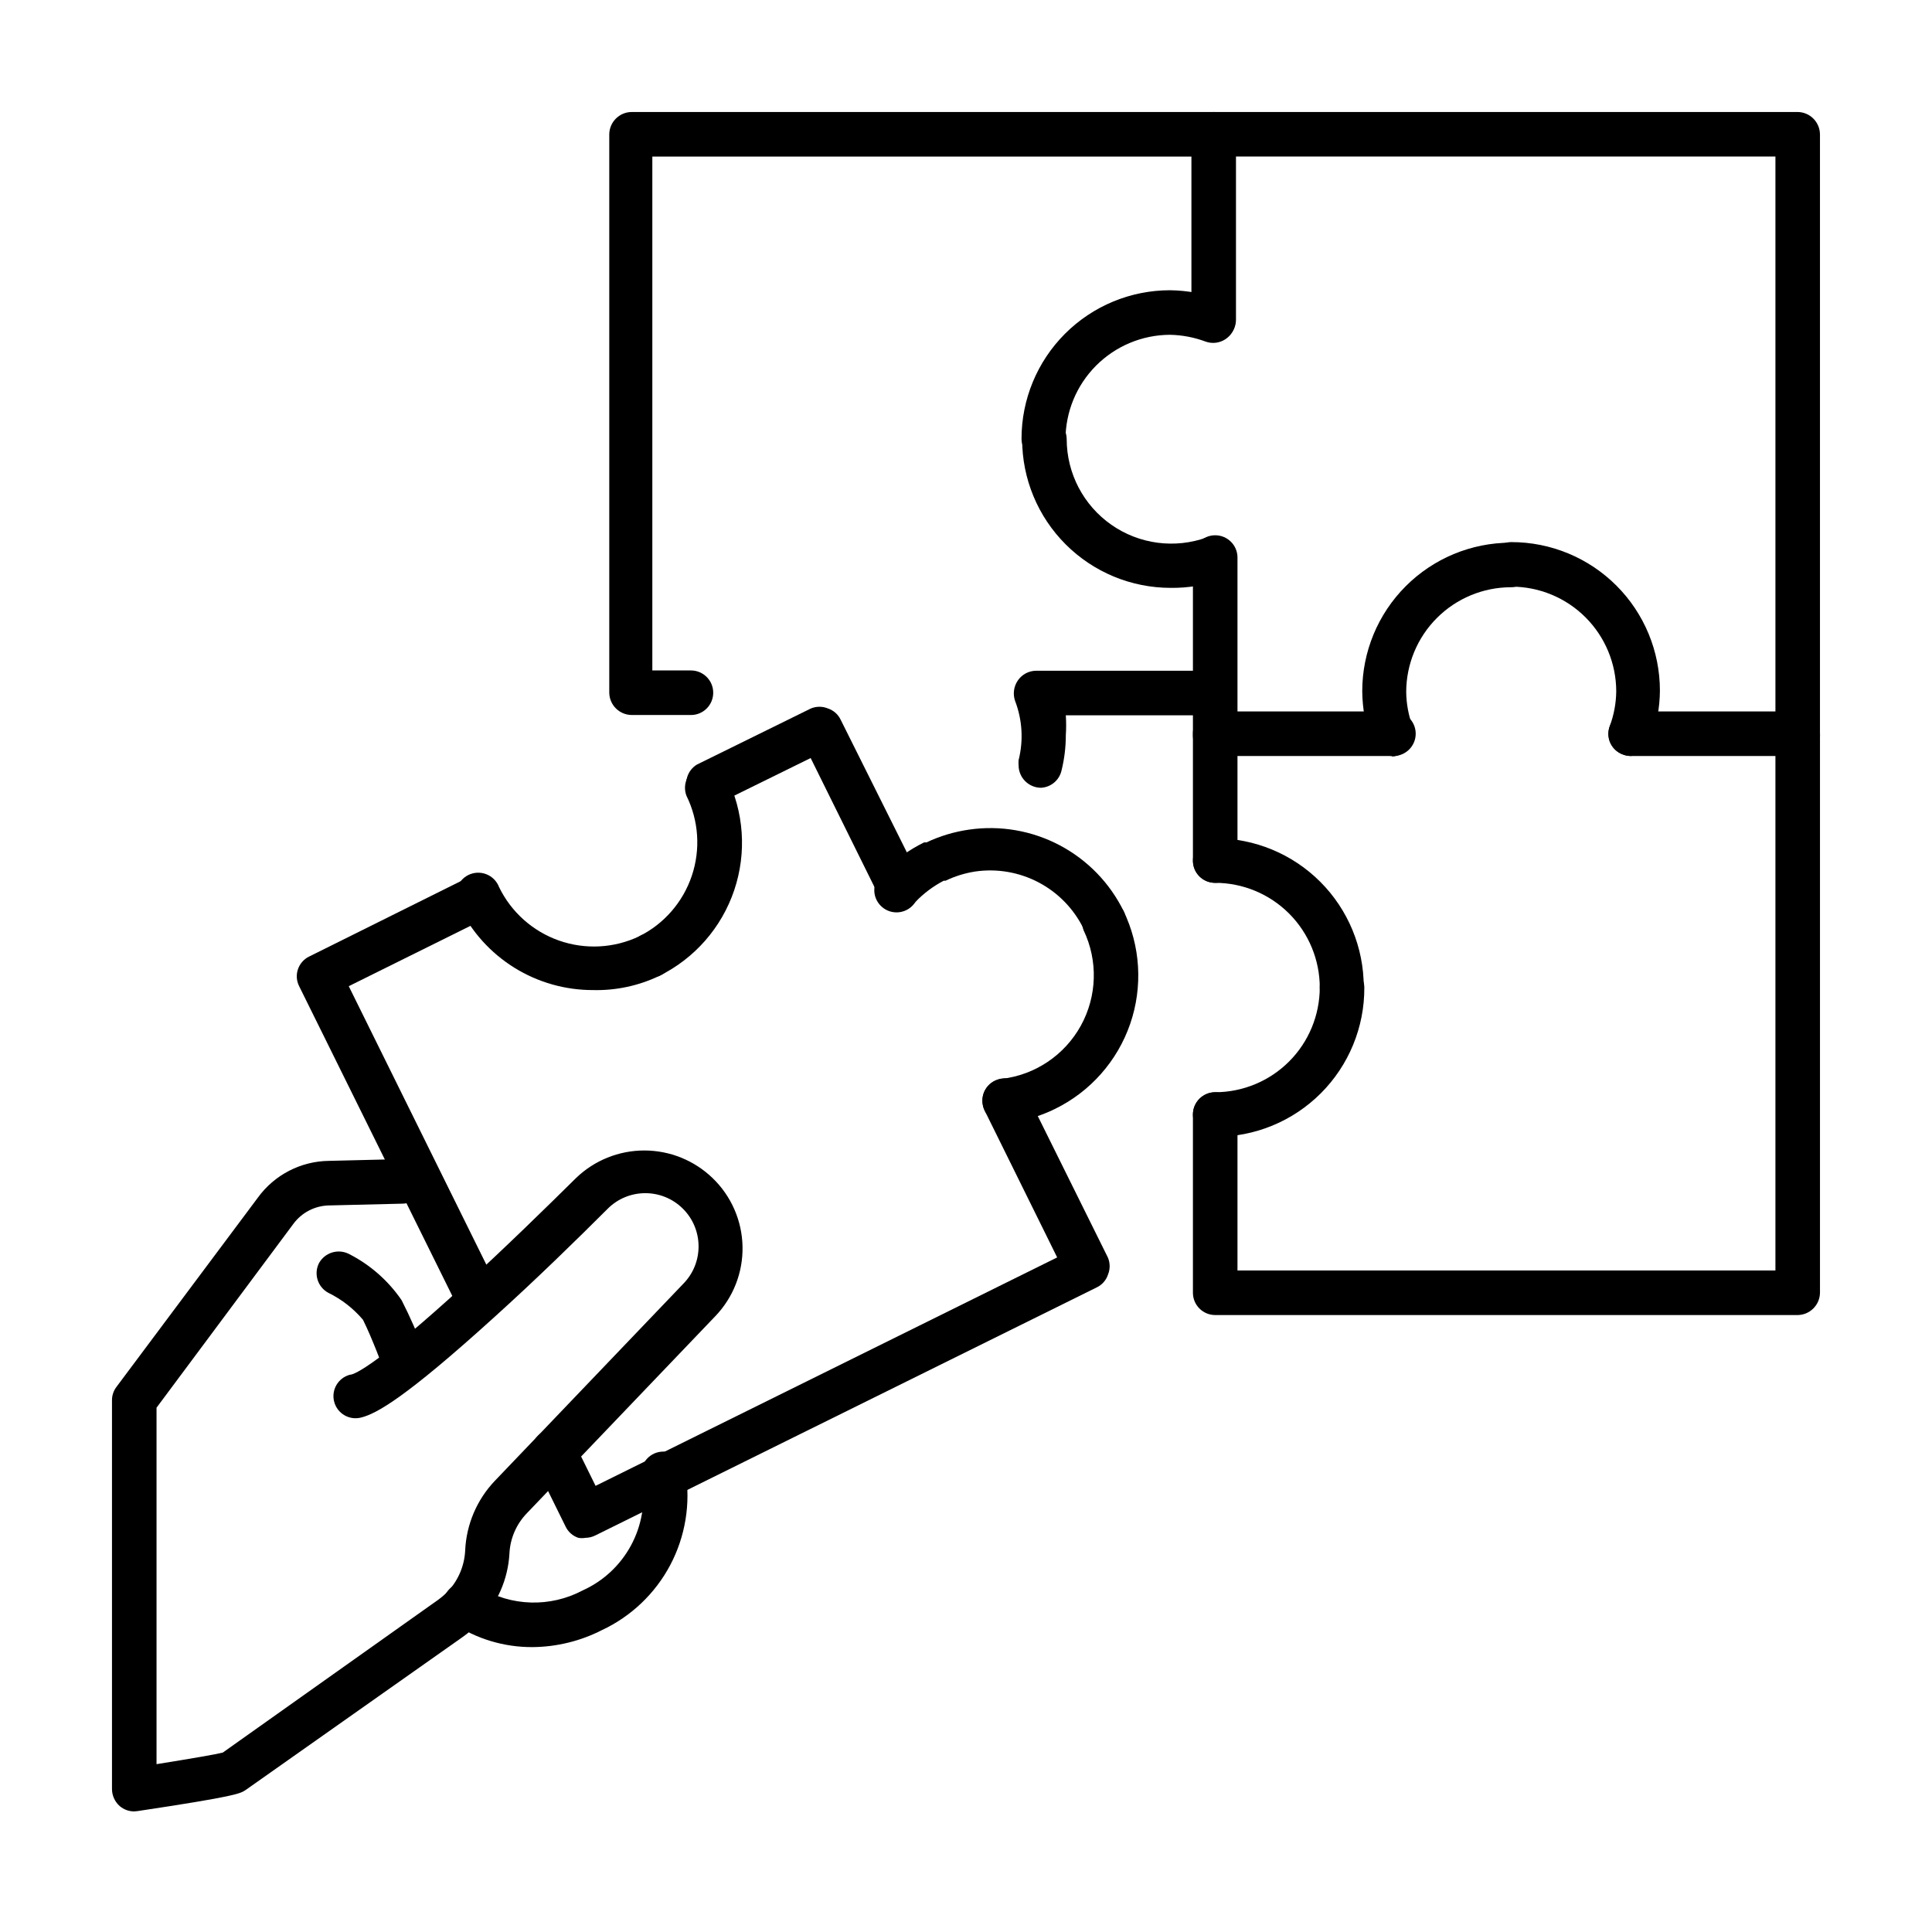 <?xml version="1.0" encoding="UTF-8"?>
<!-- Uploaded to: SVG Repo, www.svgrepo.com, Generator: SVG Repo Mixer Tools -->
<svg fill="#000000" width="800px" height="800px" version="1.1" viewBox="144 144 512 512" xmlns="http://www.w3.org/2000/svg">
 <g>
  <path d="m419.84 352.77c-3.242-0.043-5.863-2.66-5.902-5.902-0.039-0.473-0.039-0.945 0-1.418 1.324-5.219 0.992-10.719-0.945-15.742-0.621-1.836-0.328-3.852 0.785-5.434 1.098-1.57 2.887-2.508 4.805-2.519h47.23c3.262 0 5.902 2.644 5.902 5.906 0 3.258-2.641 5.902-5.902 5.902h-39.359c0.117 1.758 0.117 3.519 0 5.273 0 3.106-0.367 6.195-1.102 9.211-0.539 2.652-2.809 4.598-5.512 4.723z"/>
  <path d="m327.11 333.48h-15.746c-3.242-0.043-5.863-2.66-5.902-5.906v-147.99c0.039-3.242 2.66-5.863 5.902-5.902h154.29c3.258 0 5.902 2.641 5.902 5.902s-2.644 5.902-5.902 5.902h-148.78v136.19h10.234c3.258 0 5.902 2.644 5.902 5.902 0 3.262-2.644 5.906-5.902 5.906z"/>
  <path d="m620.41 344.89c-1.543 0.02-3.035-0.574-4.141-1.652-1.109-1.074-1.742-2.551-1.762-4.094v-153.66h-142.96v43.219c0 3.262-2.644 5.902-5.902 5.902-3.262 0-5.906-2.641-5.906-5.902v-49.121c0.043-3.242 2.664-5.863 5.906-5.902h154.76c3.242 0.039 5.863 2.66 5.906 5.902v158.86c0.105 1.648-0.461 3.269-1.578 4.488-1.113 1.219-2.676 1.93-4.328 1.969z"/>
  <path d="m420.62 266.18c-3.246-0.043-5.863-2.664-5.906-5.906 0-10.438 4.148-20.449 11.527-27.832 7.383-7.379 17.395-11.527 27.832-11.527 4.566 0.066 9.09 0.891 13.383 2.441 3.086 1.086 4.707 4.469 3.621 7.555-1.086 3.09-4.469 4.711-7.555 3.621-3.027-1.133-6.219-1.742-9.449-1.809-7.356 0.02-14.402 2.957-19.598 8.168-5.195 5.207-8.109 12.262-8.109 19.621-0.16 3.09-2.656 5.547-5.746 5.668z"/>
  <path d="m454.24 299.79c-10.441 0-20.453-4.148-27.832-11.531-7.383-7.379-11.531-17.391-11.531-27.832 0-3.258 2.644-5.902 5.906-5.902s5.902 2.644 5.902 5.902c0.023 9.023 4.438 17.469 11.832 22.641 7.394 5.168 16.844 6.414 25.324 3.34 3.086-1.09 6.473 0.535 7.559 3.621 1.086 3.086-0.535 6.469-3.621 7.555-4.352 1.512-8.934 2.258-13.539 2.207z"/>
  <path d="m466.04 344.89c-3.242-0.043-5.859-2.66-5.902-5.902v-47.234c0-3.262 2.644-5.902 5.902-5.902 3.262 0 5.906 2.641 5.906 5.902v45.266c0.074 0.496 0.074 1 0 1.496 0.156 1.648-0.398 3.289-1.523 4.508-1.129 1.219-2.723 1.898-4.383 1.867z"/>
  <path d="m466.04 377.96c-1.57 0.02-3.086-0.594-4.195-1.707-1.113-1.109-1.727-2.625-1.707-4.195v-33.617c-0.02-1.57 0.594-3.086 1.707-4.195 1.109-1.113 2.625-1.727 4.195-1.707h47.234c3.262 0 5.902 2.644 5.902 5.902 0 3.262-2.641 5.906-5.902 5.906h-41.328v27.711c0 3.258-2.644 5.902-5.906 5.902z"/>
  <path d="m499.66 411.65c-3.246-0.043-5.863-2.66-5.906-5.902 0-7.356-2.918-14.414-8.109-19.621-5.195-5.211-12.242-8.148-19.602-8.168-3.258 0-5.902-2.644-5.902-5.902 0-3.262 2.644-5.906 5.902-5.906 10.441 0 20.453 4.148 27.832 11.527 7.383 7.383 11.531 17.395 11.531 27.832 0.062 1.582-0.512 3.121-1.59 4.273-1.082 1.152-2.578 1.828-4.156 1.867z"/>
  <path d="m466.04 445.26c-3.258 0-5.902-2.641-5.902-5.902s2.644-5.906 5.902-5.906c7.344-0.02 14.379-2.945 19.574-8.137 5.191-5.191 8.117-12.23 8.137-19.57 0-3.262 2.644-5.906 5.906-5.906 3.258 0 5.902 2.644 5.902 5.906 0.043 10.492-4.109 20.57-11.527 27.988-7.422 7.422-17.496 11.57-27.992 11.527z"/>
  <path d="m620.41 492.5h-154.37c-3.258 0-5.902-2.644-5.902-5.906v-47.23c0-3.262 2.644-5.906 5.902-5.906 3.262 0 5.906 2.644 5.906 5.906v41.328h142.56v-136.34h-38.336c-3.262 0-5.906-2.644-5.906-5.906 0-3.258 2.644-5.902 5.906-5.902h44.238c3.262 0 5.906 2.644 5.906 5.902v148.15c-0.043 3.242-2.664 5.863-5.906 5.906z"/>
  <path d="m576.18 344.34c-0.699-0.016-1.391-0.148-2.047-0.395-1.48-0.496-2.695-1.574-3.363-2.984s-0.73-3.035-0.18-4.492c1.113-2.973 1.699-6.117 1.73-9.289-0.02-7.359-2.957-14.406-8.168-19.602-5.207-5.191-12.262-8.109-19.621-8.109-3.258 0-5.902-2.644-5.902-5.902 0-3.262 2.644-5.906 5.902-5.906 10.441 0 20.453 4.148 27.832 11.527 7.383 7.383 11.531 17.395 11.531 27.832-0.031 4.519-0.855 8.996-2.441 13.227-0.746 2.324-2.84 3.949-5.273 4.094z"/>
  <path d="m512.96 344.34c-2.508 0.008-4.75-1.57-5.59-3.938-1.523-4.242-2.32-8.715-2.359-13.223 0-10.441 4.144-20.453 11.527-27.832 7.383-7.383 17.395-11.531 27.832-11.531 3.262 0 5.906 2.644 5.906 5.906 0 3.262-2.644 5.902-5.906 5.902-7.344 0.023-14.379 2.949-19.57 8.141-5.191 5.191-8.117 12.227-8.141 19.57 0.031 3.172 0.617 6.316 1.734 9.289 0.566 1.809 0.254 3.777-0.844 5.324-1.094 1.543-2.852 2.488-4.746 2.547z"/>
  <path d="m270.98 494.46c-2.254 0.031-4.316-1.262-5.273-3.305l-42.43-85.805c-0.707-1.395-0.82-3.016-0.316-4.496 0.504-1.48 1.582-2.699 2.992-3.375l42.43-21.098c2.848-1.094 6.062 0.168 7.41 2.902 1.348 2.738 0.387 6.055-2.215 7.644l-37.156 18.422 39.832 80.609c0.703 1.395 0.816 3.016 0.312 4.496s-1.578 2.699-2.988 3.375c-0.809 0.402-1.695 0.621-2.598 0.629z"/>
  <path d="m301.2 406.38c-7.398 0.023-14.652-2.043-20.934-5.953-6.277-3.914-11.328-9.516-14.566-16.168-0.867-1.414-1.098-3.129-0.637-4.723 0.461-1.594 1.574-2.922 3.062-3.656 1.488-0.73 3.219-0.805 4.762-0.199 1.547 0.605 2.766 1.832 3.359 3.383 3.215 6.644 8.926 11.746 15.887 14.191 6.961 2.449 14.605 2.043 21.27-1.125 1.414-0.863 3.129-1.094 4.727-0.633 1.594 0.461 2.918 1.574 3.652 3.062 0.734 1.488 0.805 3.215 0.199 4.762s-1.832 2.766-3.383 3.359c-5.43 2.574-11.387 3.84-17.398 3.699z"/>
  <path d="m316.08 402.91c-2.477-0.254-4.531-2.031-5.129-4.449-0.602-2.418 0.383-4.953 2.453-6.336 6.582-3.293 11.59-9.059 13.934-16.035 2.348-6.977 1.836-14.598-1.418-21.199-1.09-2.848 0.168-6.059 2.906-7.41 2.734-1.348 6.051-0.387 7.644 2.215 4.703 9.387 5.461 20.266 2.106 30.215-3.356 9.949-10.547 18.145-19.977 22.766-0.805 0.289-1.672 0.371-2.519 0.234z"/>
  <path d="m382.29 384.96c-2.254 0.027-4.316-1.266-5.273-3.309l-18.184-36.762-24.953 12.281c-2.852 1.09-6.062-0.168-7.41-2.906-1.352-2.738-0.391-6.051 2.215-7.644l30.23-14.879-0.004 0.004c1.438-0.594 3.051-0.594 4.488 0 1.488 0.492 2.711 1.57 3.383 2.988l20.785 41.645c0.703 1.395 0.816 3.016 0.312 4.496-0.504 1.48-1.582 2.699-2.992 3.375-0.801 0.43-1.688 0.672-2.598 0.711z"/>
  <path d="m436.45 393.46c-2.254 0.027-4.316-1.266-5.273-3.305-2.559-5.254-6.723-9.555-11.887-12.285-5.164-2.731-11.066-3.75-16.848-2.91-2.727 0.426-5.379 1.246-7.871 2.441h-0.473c-2.777 1.445-5.301 3.336-7.477 5.59-0.93 1.5-2.481 2.508-4.227 2.746-1.75 0.238-3.516-0.316-4.809-1.516-1.297-1.199-1.988-2.914-1.883-4.68 0.102-1.762 0.988-3.383 2.414-4.426 3.102-3.242 6.754-5.906 10.785-7.871h0.629c3.562-1.684 7.359-2.824 11.258-3.383 8.25-1.199 16.664 0.25 24.035 4.141 7.371 3.891 13.316 10.02 16.98 17.508 0.703 1.395 0.816 3.016 0.312 4.496-0.504 1.48-1.582 2.695-2.992 3.375-0.871 0.254-1.793 0.281-2.676 0.078z"/>
  <path d="m410.23 441.64c-2.945-0.012-5.43-2.195-5.824-5.117-0.246-1.551 0.152-3.133 1.105-4.383s2.371-2.055 3.934-2.227c8.859-1.035 16.676-6.285 20.988-14.094 4.309-7.809 4.586-17.219 0.738-25.27-1.094-2.848 0.168-6.059 2.902-7.41 2.738-1.348 6.055-0.387 7.644 2.215 4.539 9.367 5.184 20.152 1.789 29.992-3.394 9.84-10.547 17.938-19.895 22.516-4.019 1.996-8.363 3.25-12.832 3.699z"/>
  <path d="m299.16 551.54c-0.621 0.113-1.262 0.113-1.887 0-1.492-0.492-2.715-1.574-3.387-2.992l-8.422-17.082c-0.73-1.398-0.875-3.031-0.402-4.535 0.473-1.508 1.523-2.762 2.922-3.492 2.91-1.523 6.508-0.395 8.027 2.516l5.824 11.809 122.33-60.535-19.207-38.887c-1.434-2.981-0.184-6.555 2.797-7.992 2.977-1.434 6.555-0.184 7.988 2.797l21.883 44.16c0.594 1.438 0.594 3.051 0 4.488-0.492 1.488-1.57 2.711-2.988 3.383l-132.88 65.734c-0.805 0.402-1.695 0.617-2.598 0.629z"/>
  <path d="m250.98 510.21c-2.461-0.012-4.656-1.547-5.512-3.859 0 0-2.914-7.871-5.273-12.594-2.539-3-5.676-5.438-9.211-7.164-2.812-1.527-3.894-5.019-2.438-7.871 1.555-2.777 5.016-3.852 7.871-2.441 5.629 2.852 10.445 7.074 14.012 12.281 2.277 4.477 4.301 9.074 6.062 13.777 0.664 1.484 0.676 3.18 0.031 4.676-0.641 1.496-1.883 2.656-3.418 3.195-0.703 0.113-1.422 0.113-2.125 0z"/>
  <path d="m285.14 580.5c-7.535 0.043-14.914-2.176-21.176-6.375-1.629-1.086-2.606-2.922-2.598-4.883 0.043-3.242 2.664-5.859 5.906-5.902 1.402-0.016 2.766 0.457 3.856 1.336 8.328 5.062 18.711 5.363 27.316 0.789 5.438-2.457 9.918-6.629 12.762-11.875s3.891-11.277 2.984-17.172c-0.523-1.602-0.34-3.344 0.508-4.797 0.844-1.457 2.269-2.481 3.914-2.816 1.648-0.34 3.359 0.039 4.711 1.043 1.348 1.004 2.207 2.531 2.359 4.207 1.371 8.457-0.059 17.129-4.062 24.703-4.008 7.57-10.375 13.629-18.137 17.254-5.684 2.898-11.965 4.434-18.344 4.488z"/>
  <path d="m179.58 624.04c-1.414 0.012-2.785-0.492-3.859-1.414-1.285-1.141-2.031-2.769-2.043-4.488v-103.05c-0.008-1.277 0.406-2.523 1.18-3.539l37.469-50.148c4.379-6.043 11.355-9.66 18.816-9.758l19.285-0.473c3.215 0.035 5.856 2.539 6.062 5.746 0.043 1.566-0.539 3.082-1.617 4.219-1.078 1.141-2.562 1.801-4.129 1.844l-19.523 0.473v-0.004c-3.777 0.07-7.305 1.906-9.527 4.961l-36.211 48.648v94.465c9.762-1.574 15.742-2.598 17.555-3.07l57.152-40.539c0.961-0.707 1.855-1.496 2.676-2.363 2.656-2.926 4.211-6.68 4.41-10.625 0.301-6.918 3.098-13.488 7.871-18.5l49.91-52.191c5.477-5.543 5.422-14.48-0.121-19.957-5.543-5.477-14.477-5.426-19.953 0.117-7.871 7.871-18.973 18.734-30.148 28.812-23.617 21.41-31.094 25.426-35.109 26.449h-0.004c-3.129 0.828-6.336-1.039-7.16-4.172-0.828-3.129 1.039-6.336 4.172-7.164 1.34 0 7.871-3.227 30.148-23.617 10.941-9.996 22.277-21.098 29.758-28.496 4.856-4.691 11.348-7.316 18.105-7.316 6.754 0 13.246 2.625 18.105 7.316 4.945 4.762 7.797 11.293 7.93 18.156s-2.465 13.5-7.223 18.449l-49.91 52.191c-2.82 2.902-4.473 6.742-4.644 10.785-0.398 6.754-3.191 13.145-7.871 18.027-1.383 1.543-2.941 2.914-4.644 4.094l-57.387 40.461c-1.418 0.945-2.441 1.652-28.652 5.59z"/>
 </g>
</svg>